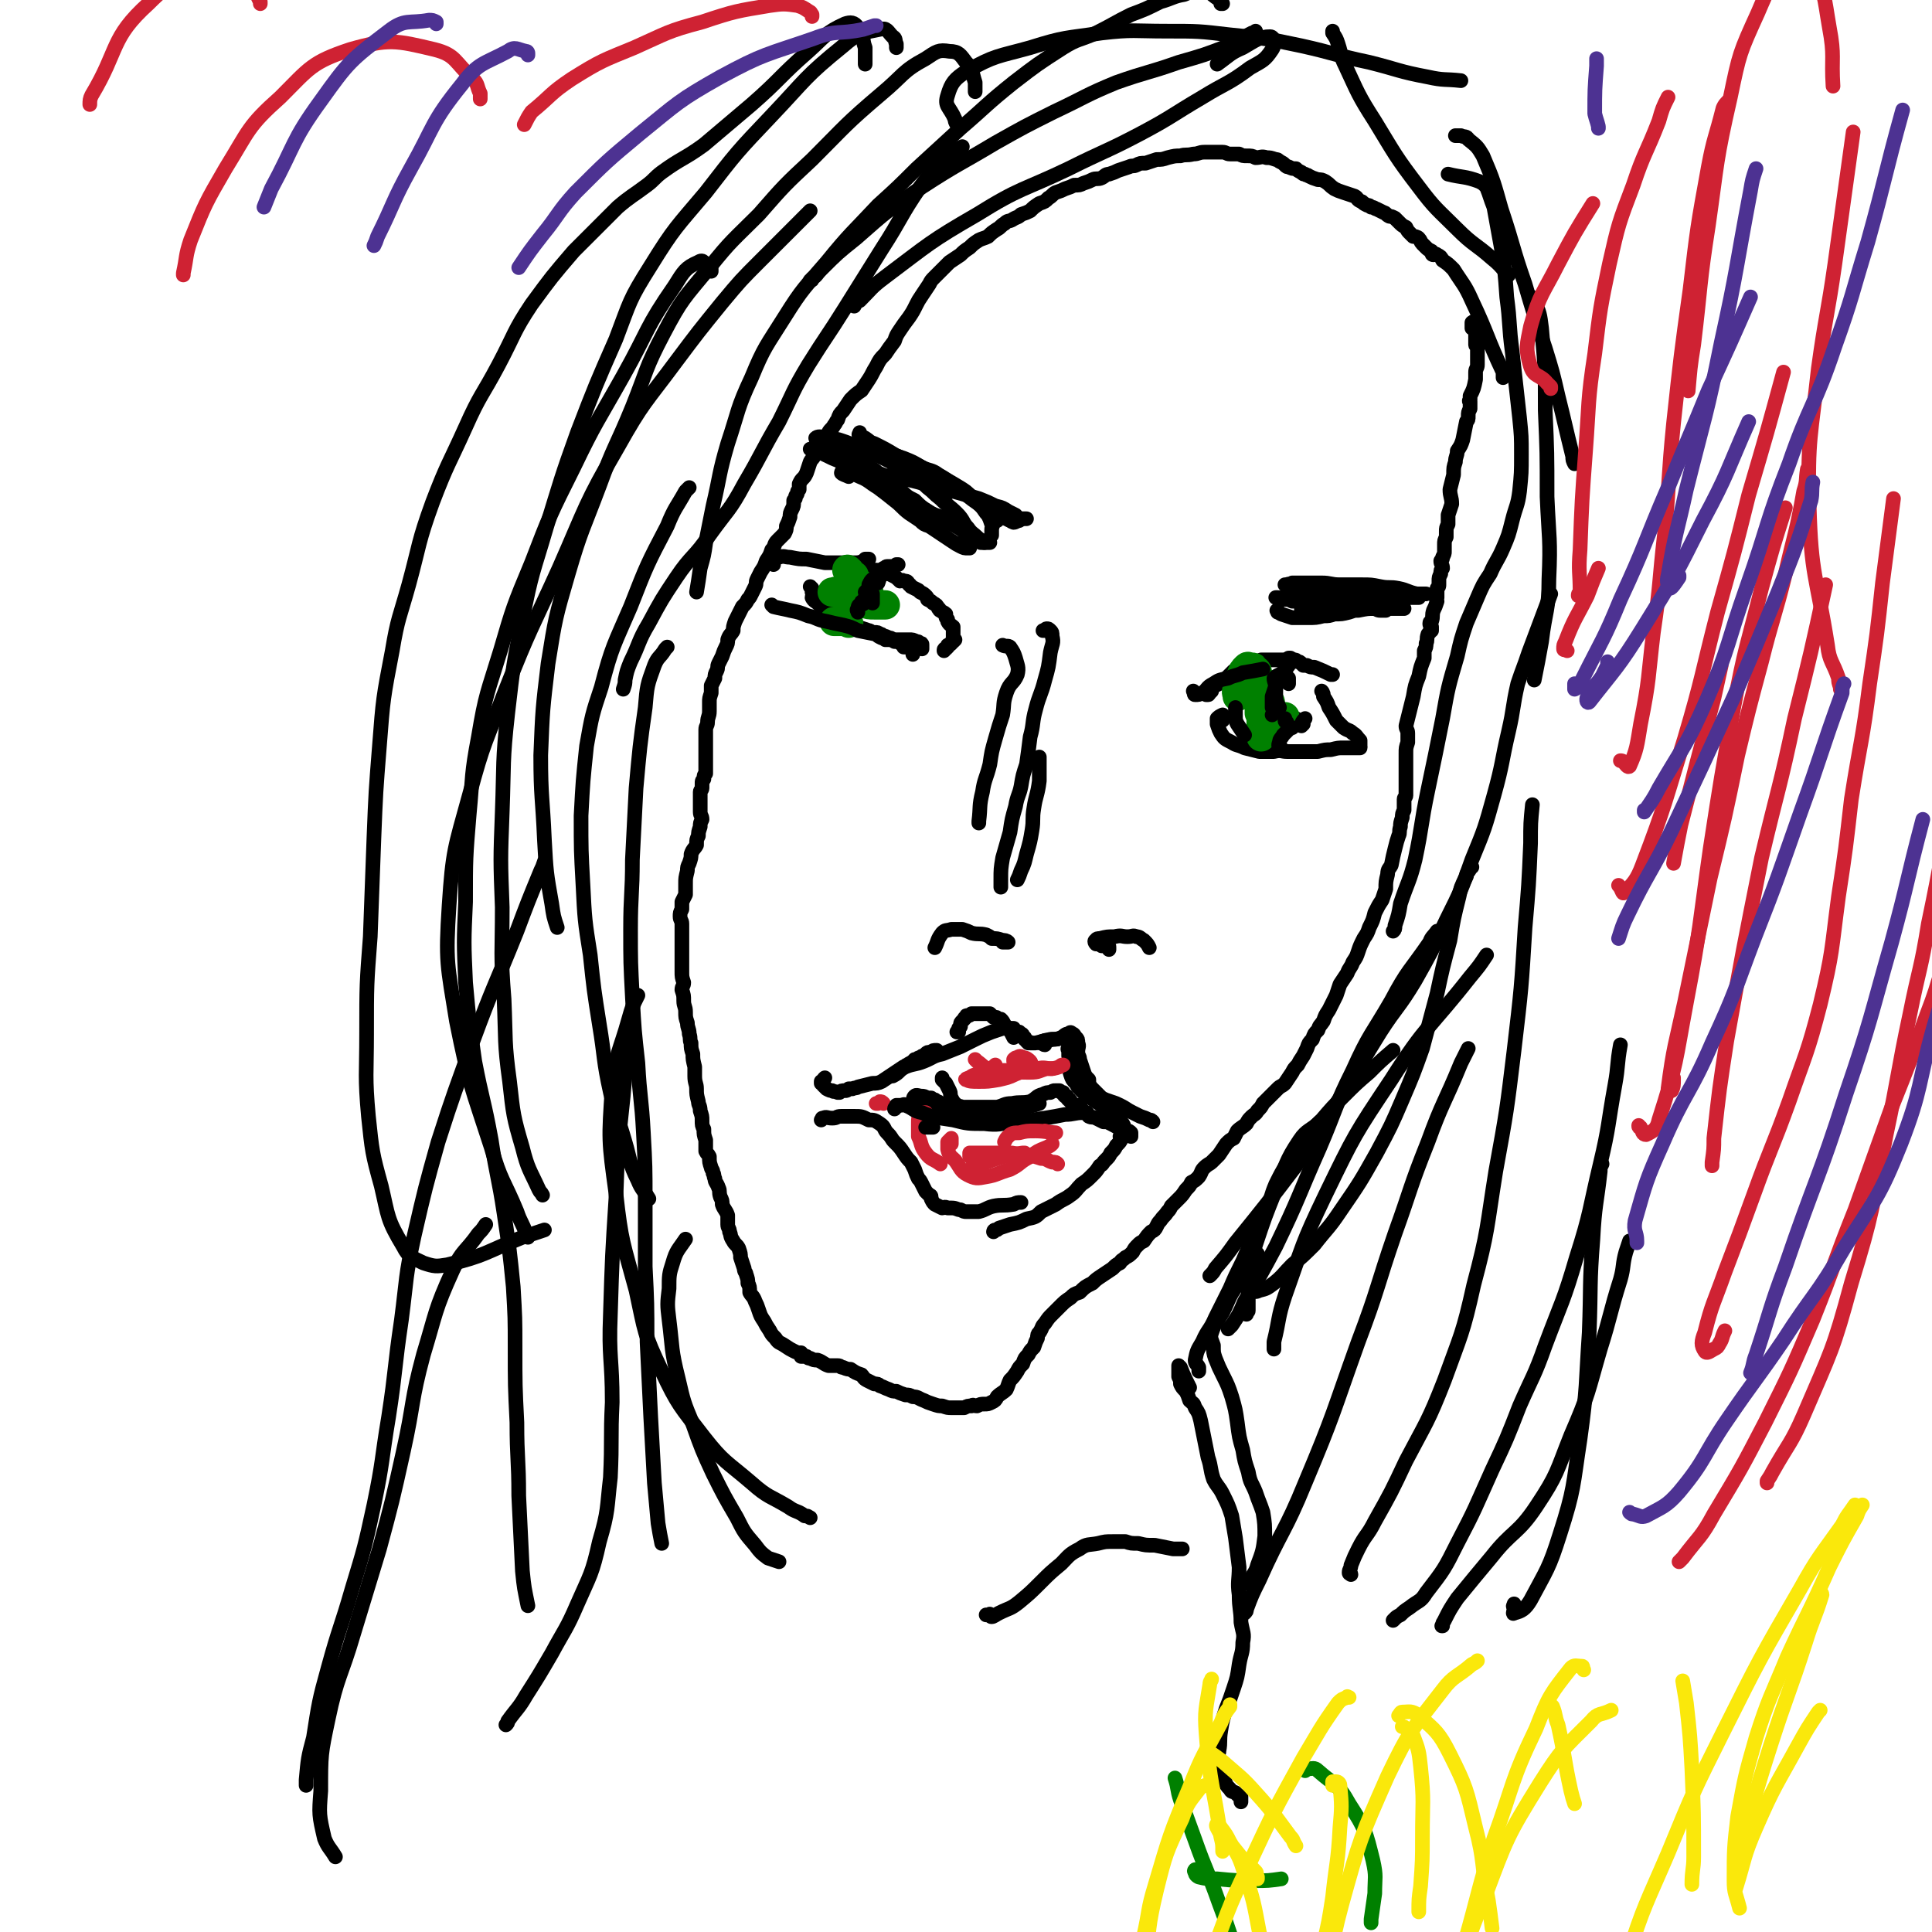 <svg viewBox='0 0 1054 1054' version='1.1' xmlns='http://www.w3.org/2000/svg' xmlns:xlink='http://www.w3.org/1999/xlink'><g fill='none' stroke='#000000' stroke-width='8' stroke-linecap='round' stroke-linejoin='round'><path d='M803,179c0,0 0,0 0,0 0,-1 0,-1 0,-1 0,-1 0,-1 0,-1 0,0 0,0 0,-1 0,0 0,0 0,0 0,0 0,0 0,0 0,0 0,0 0,0 0,0 1,-1 1,0 0,0 0,1 1,2 0,0 0,0 0,1 0,1 0,1 0,2 0,1 0,1 0,2 0,2 0,2 0,5 0,1 1,0 1,1 0,1 0,1 0,2 0,0 0,0 0,1 0,1 0,1 0,1 0,2 0,2 0,5 0,0 0,0 0,1 0,2 -1,2 -1,4 0,1 0,1 0,3 0,1 0,1 0,1 -1,5 -1,5 -3,9 0,1 0,1 0,2 -1,1 0,1 0,1 0,1 0,1 0,2 0,1 0,1 0,2 -1,2 -1,2 -1,4 0,2 0,2 -1,3 -1,5 -1,5 -2,10 -1,3 -1,3 -3,6 0,3 -1,3 -1,6 -1,3 -1,3 -1,7 -1,4 -1,4 -2,8 0,4 1,4 1,8 -1,3 -1,3 -2,6 0,2 0,2 0,5 -1,2 -1,2 -1,4 0,1 0,1 0,3 -1,2 -1,2 -1,4 0,2 0,2 0,4 0,1 0,1 -1,3 0,1 0,1 -1,2 0,2 1,2 1,4 -1,1 -1,1 -1,3 -1,2 -1,2 -1,4 0,1 0,1 0,2 0,1 0,1 -1,2 0,1 0,1 0,3 0,0 0,0 0,1 0,1 0,1 0,1 -1,1 0,1 0,2 -1,3 -1,3 -2,5 -1,3 0,3 -1,6 0,0 -1,0 -1,1 0,1 0,1 1,2 0,0 0,0 0,0 0,1 0,1 0,2 -1,0 -1,0 -1,1 -1,1 -1,1 -1,1 -1,3 0,3 -1,5 0,2 0,2 -1,4 0,2 0,2 0,4 -2,5 -2,5 -3,10 -2,5 -2,5 -3,11 -1,4 -1,4 -2,8 -1,4 -1,4 -2,8 0,2 1,2 1,4 0,2 0,2 0,5 -1,3 -1,3 -1,6 0,2 0,2 0,4 0,3 0,3 0,6 0,1 0,1 0,3 0,2 0,2 0,3 0,2 0,2 0,3 0,2 0,2 0,4 0,1 -1,1 -1,2 0,1 0,1 0,2 0,2 0,2 0,4 -1,2 -1,2 -1,4 -1,3 -1,3 -1,5 -1,3 0,3 -1,5 -1,3 -1,3 -2,7 -1,4 -1,4 -2,9 -1,2 -2,2 -2,5 -1,4 -1,4 -1,8 -1,3 -1,3 -2,6 -2,3 -2,3 -4,7 -1,4 -1,4 -3,8 -1,3 -1,3 -3,6 -2,4 -2,4 -3,7 -1,3 -1,3 -3,6 -1,3 -2,3 -3,6 -2,3 -2,3 -4,6 -1,3 -1,3 -2,6 -1,2 -1,2 -2,4 -1,2 -1,2 -2,4 -2,3 -2,3 -3,6 -2,3 -2,2 -3,5 -2,2 -2,2 -3,5 -2,2 -2,2 -3,5 -1,2 -1,2 -2,4 -2,3 -2,3 -3,5 -2,2 -2,2 -3,4 -2,3 -2,3 -4,6 -2,2 -2,1 -4,3 -2,2 -2,2 -4,4 -2,2 -2,2 -4,4 -1,2 -1,2 -3,4 -1,2 -2,2 -3,3 -2,2 -2,2 -3,4 -2,2 -3,2 -5,4 -1,2 -1,2 -2,4 -2,1 -2,1 -4,3 -2,3 -2,3 -4,6 -2,2 -2,2 -4,4 -1,1 -2,1 -4,3 -2,2 -1,2 -3,5 -2,2 -2,2 -4,3 -1,2 -1,2 -3,4 -2,3 -2,3 -4,5 -2,2 -2,2 -4,4 -1,2 -1,2 -2,3 -2,3 -2,2 -4,5 -1,1 -1,1 -2,3 -1,2 -1,2 -3,3 -2,2 -2,2 -4,5 -2,1 -2,1 -3,2 -2,2 -2,2 -3,4 -2,2 -2,2 -4,3 -2,2 -2,1 -3,3 -2,1 -2,1 -4,3 -3,2 -3,2 -6,4 -3,2 -3,2 -5,4 -4,2 -4,2 -7,5 -3,1 -3,1 -5,3 -3,2 -3,2 -6,5 -2,2 -2,2 -4,4 -2,2 -2,2 -4,5 -2,2 -1,2 -3,5 -1,1 -1,1 -1,3 -1,2 -1,2 -2,5 -2,2 -2,2 -3,4 -2,2 -2,2 -3,5 -2,2 -2,2 -3,4 -2,3 -2,3 -4,5 -1,2 -1,3 -2,5 -2,2 -3,2 -5,4 -1,2 -1,2 -3,3 -2,1 -2,1 -4,1 -2,0 -2,0 -4,1 -2,0 -2,-1 -3,0 -2,0 -2,0 -4,1 -3,0 -3,0 -7,0 -2,0 -2,0 -5,-1 -2,0 -2,0 -5,-1 -3,-1 -3,-1 -5,-2 -3,-1 -3,-2 -6,-2 -2,-1 -2,-1 -4,-1 -3,-1 -3,-1 -5,-2 -2,0 -2,0 -4,-1 -3,-1 -2,-1 -5,-2 -1,-1 -1,-1 -3,-1 -2,-1 -2,-1 -4,-2 -2,-1 -2,-2 -3,-3 -3,-1 -3,-1 -6,-3 -1,0 -2,0 -4,-1 -2,0 -1,-1 -3,-1 -2,0 -3,0 -5,0 -3,-1 -3,-2 -6,-3 -2,0 -2,0 -4,-1 -1,0 -1,0 -2,-1 -1,0 -1,0 -2,0 0,0 -1,0 -1,0 0,0 1,-1 1,-1 0,0 0,1 0,1 -1,-1 -1,-1 -1,-2 -2,0 -2,0 -4,-1 -2,-1 -2,-1 -5,-3 -3,-2 -3,-1 -5,-4 -2,-2 -2,-2 -3,-4 -2,-3 -2,-3 -3,-5 -2,-3 -2,-3 -3,-6 -1,-3 -1,-3 -2,-5 -1,-3 -2,-3 -3,-5 0,-3 0,-3 -1,-5 0,-2 0,-2 -1,-5 0,-1 -1,-1 -1,-3 -1,-3 -1,-3 -2,-6 0,-2 0,-2 -1,-5 -1,-2 -2,-2 -3,-4 -2,-3 -1,-3 -2,-5 0,-2 -1,-2 -1,-4 0,-2 0,-3 0,-5 -1,-3 -2,-3 -3,-6 0,-2 0,-2 -1,-4 -1,-3 0,-3 -1,-5 -1,-3 -2,-3 -2,-5 -1,-2 0,-2 -1,-3 0,-2 -1,-2 -1,-3 -1,-3 -1,-3 -1,-6 -1,-2 -1,-1 -2,-3 0,-3 0,-3 0,-6 -1,-3 -1,-3 -1,-6 -1,-2 -1,-2 -1,-5 0,-2 0,-2 -1,-5 0,-3 -1,-3 -1,-5 -1,-4 -1,-4 -1,-7 0,-3 -1,-3 -1,-7 0,-2 0,-2 0,-5 -1,-4 -1,-4 -1,-7 -1,-3 -1,-3 -1,-6 -1,-2 0,-2 -1,-5 0,-3 -1,-3 -1,-6 -1,-3 -1,-3 -1,-6 0,-3 -1,-3 -1,-6 0,-3 0,-3 -1,-6 0,-2 1,-2 1,-4 -1,-3 -1,-3 -1,-6 0,-3 0,-3 0,-6 0,-2 0,-2 0,-5 0,-3 0,-3 0,-5 0,-3 0,-3 0,-5 0,-2 0,-2 0,-5 0,-2 -1,-2 -1,-4 0,-2 0,-2 1,-4 0,-2 0,-2 0,-4 1,-2 1,-2 2,-4 0,-3 0,-3 0,-6 0,-3 0,-3 1,-7 0,-2 0,-2 1,-4 1,-3 1,-3 1,-5 1,-3 2,-3 3,-5 0,-3 0,-3 1,-5 0,-2 0,-2 1,-5 0,-2 0,-2 1,-4 0,-2 -1,-2 -1,-4 0,-2 0,-2 0,-4 0,-1 0,-1 0,-2 0,-3 0,-3 0,-5 0,-1 1,-1 1,-2 0,-1 0,-1 0,-3 0,-1 0,-1 1,-2 0,-2 0,-2 1,-3 0,0 0,0 0,-1 0,-2 0,-2 0,-4 0,-3 0,-3 0,-7 0,-3 0,-3 0,-6 0,-3 0,-3 0,-6 0,-2 1,-2 1,-4 0,-3 1,-3 1,-6 0,-2 0,-2 0,-5 0,-2 0,-2 1,-5 0,-2 0,-2 0,-4 1,-2 1,-2 2,-4 0,-2 0,-2 1,-4 1,-2 0,-2 1,-4 1,-2 1,-2 2,-4 1,-3 1,-3 2,-5 1,-2 1,-2 1,-4 1,-3 2,-3 3,-5 0,-2 0,-2 1,-5 1,-2 1,-2 2,-4 1,-2 1,-2 2,-4 2,-2 2,-2 3,-4 1,-1 1,-1 2,-3 1,-2 1,-2 2,-4 1,-2 0,-2 1,-4 1,-2 1,-2 2,-4 2,-3 2,-3 3,-6 2,-3 2,-3 3,-6 2,-2 1,-3 3,-5 2,-2 2,-2 4,-4 1,-2 1,-2 1,-4 1,-2 1,-2 2,-5 0,-2 0,-2 1,-4 1,-2 1,-2 1,-5 1,-1 1,-1 1,-2 0,-1 1,-1 1,-2 0,-1 0,-1 1,-2 0,-2 0,-2 0,-3 1,-2 1,-2 2,-3 1,-1 1,-1 2,-3 1,-3 1,-3 2,-6 1,-2 2,-2 3,-5 2,-2 3,-2 4,-5 2,-3 2,-3 3,-6 1,-2 2,-2 3,-4 1,-1 1,-2 2,-3 1,-3 1,-3 3,-5 2,-3 2,-3 4,-6 3,-3 3,-3 6,-5 2,-3 2,-3 4,-6 2,-3 2,-4 4,-7 2,-4 2,-4 5,-7 2,-3 2,-3 5,-7 1,-3 1,-3 3,-6 2,-3 2,-3 5,-7 2,-3 2,-3 4,-7 1,-2 1,-2 3,-5 2,-3 2,-3 4,-6 1,-2 1,-2 3,-4 2,-2 2,-2 4,-4 2,-2 2,-2 4,-4 3,-2 3,-2 6,-4 2,-2 2,-2 5,-4 2,-2 2,-2 5,-4 2,-1 3,-1 5,-2 2,-2 2,-2 5,-4 2,-1 2,-2 4,-3 2,-2 2,-1 4,-2 3,-2 3,-1 5,-3 3,-1 3,-1 5,-2 2,-2 2,-2 5,-4 3,-1 3,-1 5,-3 2,-1 2,-2 4,-3 3,-1 3,-1 5,-2 3,-1 3,-1 5,-2 3,0 3,0 5,-1 3,-1 3,-1 5,-2 2,-1 3,0 5,-1 2,-1 2,-2 4,-2 3,-1 3,-1 5,-2 3,-1 3,-1 6,-2 2,-1 2,0 4,-1 2,-1 2,-1 5,-1 3,-1 3,-1 6,-2 3,0 3,0 6,-1 4,-1 4,-1 7,-1 3,-1 3,0 7,-1 3,0 3,-1 6,-1 2,0 2,0 4,0 3,0 3,0 6,0 2,0 2,1 4,1 2,0 2,0 5,0 2,1 2,1 4,1 3,0 3,0 5,1 3,0 3,-1 6,0 2,0 2,0 5,1 1,0 1,0 2,1 2,1 2,1 3,2 1,1 1,1 2,1 2,1 2,1 4,1 1,1 1,1 3,2 1,1 1,1 2,1 1,1 1,0 2,1 2,1 2,1 5,2 2,0 2,0 4,1 3,2 2,2 5,4 2,1 2,1 5,2 3,1 3,1 6,2 2,1 1,2 4,3 1,1 1,1 3,2 1,0 1,0 2,1 2,0 2,1 3,1 2,1 2,1 4,2 1,0 1,1 3,2 1,0 1,0 3,1 1,1 1,1 2,2 2,2 2,2 4,3 1,2 1,2 2,3 1,1 1,1 2,2 1,0 2,0 3,1 1,1 1,2 2,3 1,1 1,1 2,2 1,1 1,1 3,2 0,1 0,2 1,2 1,0 1,-1 2,0 2,1 2,1 3,3 3,2 3,2 6,5 5,8 6,8 10,17 9,19 8,20 17,39 0,1 0,1 0,3 '/><path d='M697,334c0,0 0,0 0,0 0,0 0,0 0,0 0,0 0,0 0,0 0,-1 -1,-1 0,-1 0,0 0,1 2,2 3,1 3,1 6,2 4,0 4,0 8,0 5,0 5,0 9,-1 3,0 3,0 6,-1 4,0 4,0 8,-1 3,-1 3,-1 6,-2 2,0 2,0 4,0 2,0 2,0 4,0 1,0 1,1 3,1 0,0 0,0 1,0 1,0 1,0 2,0 0,0 0,-1 1,-1 0,0 0,0 1,0 0,0 0,0 0,0 1,0 1,0 1,0 0,0 0,0 1,0 0,0 0,0 0,0 1,0 1,0 1,0 1,0 1,0 1,0 0,0 0,0 1,0 0,0 0,0 1,0 0,0 0,0 0,0 1,0 1,0 1,0 0,0 0,0 1,0 0,0 0,0 0,0 0,0 -1,0 -1,0 -4,0 -4,0 -8,0 -4,0 -4,0 -7,0 -4,0 -4,0 -9,1 -5,0 -5,0 -9,1 -4,0 -4,0 -8,0 -4,0 -4,0 -8,0 -2,0 -2,-1 -4,-1 0,0 0,0 -1,0 0,0 -1,0 -1,0 0,0 0,0 0,-1 1,0 1,-1 2,-1 1,-1 1,-1 3,-1 3,-1 3,0 6,-1 5,0 5,-1 10,-1 6,-1 6,-1 11,-1 5,-1 5,-1 10,-2 5,0 5,-1 9,-1 2,0 2,0 5,0 1,0 1,0 3,0 0,0 0,0 1,0 1,0 1,0 1,0 0,0 0,0 1,0 0,0 0,0 1,0 0,0 0,0 0,0 0,0 0,0 1,0 0,0 0,0 1,0 0,0 0,0 0,0 1,0 1,0 1,0 0,0 0,0 1,0 0,0 1,0 1,0 -2,0 -3,0 -5,0 -5,-1 -5,-2 -10,-3 -5,-1 -5,0 -10,-1 -5,-1 -5,-1 -10,-1 -6,0 -6,0 -12,0 -5,0 -5,-1 -10,-1 -3,0 -3,0 -7,0 -2,0 -2,0 -4,0 -2,0 -3,0 -5,0 0,0 0,1 -1,1 -1,0 -1,0 -2,0 0,0 -1,0 -1,0 2,0 2,-1 4,0 2,0 2,1 5,2 4,0 5,-1 9,0 4,1 4,2 9,3 4,1 4,1 8,1 5,1 5,0 9,1 4,0 4,-1 8,0 3,0 3,0 6,0 2,0 2,0 5,0 1,0 1,0 2,0 1,0 1,0 1,0 1,0 1,0 1,0 0,0 0,0 1,0 0,0 0,0 0,0 1,0 1,0 1,0 1,0 1,0 1,0 0,0 0,0 1,0 0,0 0,0 0,0 1,0 1,0 1,0 0,0 0,0 1,0 0,0 0,0 0,0 -2,0 -2,0 -3,0 -4,0 -4,-1 -7,-1 -6,-1 -6,-1 -11,-1 -6,0 -6,0 -13,0 -5,0 -5,0 -9,0 -4,0 -4,0 -7,1 -4,0 -4,-1 -8,0 -2,0 -2,0 -5,1 -1,0 -1,0 -3,0 -1,0 -1,0 -3,0 -1,0 -1,0 -2,0 0,0 0,0 -1,0 0,0 0,-1 1,0 0,0 0,0 0,0 1,1 1,0 3,0 2,1 2,1 4,1 4,1 4,1 8,1 4,0 4,0 8,0 4,0 4,0 9,1 6,0 6,0 11,0 3,0 3,0 6,0 1,0 1,0 3,0 1,0 1,0 2,0 0,0 0,0 1,0 0,0 0,0 1,0 0,0 0,0 0,0 0,0 0,-1 0,0 -1,0 -1,0 -1,0 -1,1 -1,1 -2,1 -2,1 -2,1 -3,2 -3,0 -3,0 -6,0 -4,0 -4,0 -8,0 -5,0 -5,0 -10,0 -3,-1 -3,-1 -6,-1 -2,0 -2,0 -5,0 -2,0 -1,0 -3,-1 -1,0 -1,0 -2,0 -2,-1 -2,-1 -5,-2 -1,0 -1,0 -3,0 -2,-1 -2,-1 -4,-1 -2,0 -2,-1 -4,-1 0,0 0,0 -1,0 '/><path d='M525,296c0,0 0,0 0,0 0,0 0,0 0,0 0,0 0,0 1,0 0,0 0,0 1,0 0,0 0,0 0,0 1,0 1,0 1,0 0,0 0,0 1,0 0,0 0,0 0,0 1,-1 1,-1 1,-1 0,-2 0,-2 -1,-3 -2,-2 -2,-2 -5,-4 -4,-2 -4,-2 -9,-5 -3,-2 -3,-1 -7,-3 -3,-2 -3,-2 -7,-4 -3,-2 -3,-2 -6,-5 -2,-2 -2,-2 -5,-4 -2,-2 -3,-2 -5,-4 -2,-2 -2,-2 -5,-4 -2,-2 -2,-2 -5,-4 -1,-1 -1,-1 -2,-3 -2,-1 -2,-1 -3,-1 -1,-1 -3,-1 -2,0 0,0 2,1 4,2 3,3 3,3 7,5 7,3 7,2 14,3 8,2 8,2 15,4 6,1 6,1 12,3 7,2 7,2 14,4 5,2 5,2 9,4 4,1 4,1 7,3 2,1 2,1 4,2 0,1 0,1 1,1 1,1 0,1 1,1 0,0 1,0 1,0 0,0 -1,0 -1,1 -1,0 -2,1 -3,1 -3,-1 -3,-3 -6,-4 -5,-3 -5,-2 -10,-5 -6,-3 -6,-4 -11,-8 -7,-4 -7,-5 -14,-9 -4,-3 -5,-2 -9,-4 -5,-3 -5,-3 -10,-5 -3,-1 -3,-1 -6,-2 -3,0 -3,0 -6,-1 -3,0 -3,0 -5,0 -3,-1 -3,-1 -6,-2 -3,0 -3,0 -5,0 -3,-1 -3,0 -6,-1 -2,0 -2,-1 -4,-1 -1,-1 -1,-1 -2,-1 -1,0 -2,0 -2,0 0,1 1,2 2,3 4,3 4,2 8,4 '/><path d='M540,296c0,0 0,0 0,0 0,0 0,0 0,0 0,0 0,0 0,0 -1,0 -1,0 -2,0 -1,0 -2,0 -3,0 -3,-2 -3,-2 -5,-4 -4,-2 -4,-2 -7,-4 -5,-3 -5,-2 -9,-4 -4,-3 -4,-3 -8,-5 -4,-3 -4,-3 -7,-6 -4,-2 -4,-2 -8,-5 -4,-3 -4,-3 -9,-6 -5,-3 -5,-3 -10,-5 -7,-3 -7,-3 -13,-5 -5,-2 -5,-2 -9,-4 -4,-2 -4,-2 -7,-3 -1,0 -1,0 -1,0 '/><path d='M529,299c0,0 0,0 0,0 0,0 0,0 0,0 0,0 0,0 0,0 -1,0 -1,0 -1,0 -2,0 -2,0 -4,-1 -2,-1 -2,-1 -5,-3 -3,-2 -3,-2 -6,-4 -3,-2 -3,-2 -6,-4 -3,-1 -3,-1 -5,-3 -3,-2 -3,-2 -6,-4 -4,-3 -4,-4 -8,-7 -5,-4 -5,-4 -9,-7 -5,-3 -5,-4 -10,-6 -4,-2 -5,-2 -9,-3 -1,0 -1,1 -1,1 1,1 2,1 4,2 '/><path d='M537,296c0,0 0,0 0,0 0,0 0,0 0,0 0,0 0,0 0,0 0,0 0,0 0,0 -1,-1 -1,-1 -1,-1 -2,-1 -2,-1 -3,-2 -2,-2 -3,-2 -5,-5 -3,-3 -2,-4 -6,-8 -4,-4 -5,-4 -9,-8 -4,-3 -3,-3 -7,-6 -4,-4 -4,-3 -8,-6 -2,-2 -2,-2 -4,-4 -1,-1 -2,-2 -2,-2 0,-1 1,0 2,0 '/><path d='M560,283c0,0 0,0 0,0 0,0 0,0 0,0 0,0 0,0 0,0 0,0 0,0 0,0 -1,0 -1,0 -2,0 -2,0 -2,1 -4,1 -3,0 -3,0 -5,-1 -3,-1 -3,-2 -6,-3 -5,-3 -5,-2 -9,-5 -6,-4 -5,-4 -11,-8 -5,-4 -5,-4 -11,-7 -7,-4 -7,-4 -15,-8 -3,-1 -3,-1 -7,-3 -1,0 -2,0 -4,0 '/><path d='M544,284c0,0 0,0 0,0 0,0 0,0 0,0 0,0 0,0 0,0 0,-1 0,-1 -1,-1 -2,-2 -2,-2 -5,-4 -3,-4 -3,-4 -7,-7 -4,-4 -4,-4 -9,-7 -5,-3 -5,-3 -10,-5 -6,-2 -6,-2 -12,-4 -4,-1 -4,-1 -9,-1 -1,0 -1,0 -3,0 '/><path d='M541,292c0,0 0,0 0,0 0,-1 0,-1 0,-1 0,0 0,0 0,0 0,-1 0,-1 0,-2 0,0 0,0 0,0 0,-2 1,-2 0,-3 -1,-3 -1,-3 -2,-5 -2,-2 -2,-3 -4,-5 -3,-3 -3,-3 -6,-5 -4,-3 -4,-3 -8,-6 -5,-3 -5,-3 -10,-5 -6,-4 -6,-4 -12,-7 -6,-3 -6,-2 -11,-5 -5,-3 -5,-3 -11,-6 -3,-1 -2,-1 -5,-3 -2,-1 -2,-1 -3,-1 0,-1 -1,-1 0,-1 0,0 0,0 0,-1 '/><path d='M517,269c0,0 0,0 0,0 0,-1 0,-1 0,-1 0,-1 0,-1 0,-1 0,-1 0,-1 0,-1 -1,-1 -1,0 -2,-1 -3,0 -3,0 -5,-1 -4,-2 -4,-2 -8,-3 -4,-3 -4,-3 -9,-5 -5,-3 -5,-3 -11,-6 -6,-3 -6,-3 -13,-5 -5,-3 -5,-3 -11,-5 -4,-1 -4,-1 -8,-1 -2,-1 -4,-1 -5,0 0,1 2,2 4,4 '/><path d='M515,355c0,0 0,0 0,0 0,0 0,0 0,0 0,-1 0,-1 1,-1 0,0 0,0 1,-1 0,0 0,0 0,-1 1,0 1,0 2,-1 0,0 0,0 0,0 0,-1 0,-1 1,-1 0,0 0,0 1,-1 0,0 -1,0 -1,0 0,-1 0,-1 0,-1 0,-1 0,-1 0,-1 0,0 0,0 0,-1 0,0 0,0 0,-1 0,0 0,0 0,0 0,-1 0,-1 0,-1 0,-1 0,0 0,-1 0,0 0,0 0,-1 -1,-1 -2,-1 -3,-3 0,0 0,0 0,-1 -1,-1 -1,-1 -1,-2 0,0 0,0 0,-1 -1,-1 -2,-1 -3,-2 -1,0 0,-1 -1,-1 -1,-2 -1,-2 -3,-3 -1,-1 -1,-1 -3,-2 0,-1 0,-1 -1,-2 -1,-1 -1,-1 -3,-2 0,0 0,0 -1,-1 -2,-1 -2,-1 -4,-2 -1,-1 0,-1 -1,-1 -1,-2 -1,-2 -3,-2 -1,-1 -1,0 -2,0 -2,-2 -2,-2 -4,-3 -2,-1 -2,-1 -3,-1 -1,-1 -1,-1 -2,-1 -2,0 -2,-1 -4,-1 -1,0 -1,0 -3,0 0,-1 0,-1 -1,-1 -1,-1 -1,-1 -2,-1 -2,0 -2,-1 -3,-1 -3,0 -3,0 -6,0 -1,0 -1,0 -1,0 '/><path d='M498,357c0,0 0,0 0,0 0,0 0,0 0,0 0,0 0,0 0,-1 0,0 0,0 0,-1 0,0 0,0 -1,-1 0,0 0,0 0,0 -1,-1 -1,-1 -1,-1 -1,0 -1,0 -1,0 -1,0 -1,0 -2,0 0,-1 0,-1 0,-1 -1,-1 -1,-1 -1,-1 -1,0 -1,0 -2,-1 0,0 0,0 -1,0 0,0 0,0 -1,0 -1,-1 -1,-1 -1,-1 -1,-1 -1,-1 -2,-1 -2,-1 -2,-1 -3,-1 -1,-1 -1,-1 -2,-1 -1,-1 -1,-1 -3,-1 -2,0 -2,-1 -3,-1 -3,-1 -3,-1 -6,-2 -5,-2 -5,-1 -9,-4 -2,0 -2,-1 -3,-2 -3,-2 -3,-2 -5,-4 -2,-1 -3,-1 -5,-3 -1,-1 -2,-1 -3,-3 0,-1 1,-1 1,-2 0,-1 -1,-1 -1,-1 0,-1 0,-1 0,-2 0,0 0,0 -1,-1 '/><path d='M474,305c0,0 0,0 0,0 0,0 0,0 0,0 0,0 0,0 0,0 -1,0 -1,0 -1,0 0,0 0,0 -1,0 -1,1 -1,1 -1,1 -2,1 -3,1 -5,1 -1,0 -1,0 -2,0 -3,0 -3,0 -6,0 -4,0 -4,0 -8,0 -5,-1 -5,-1 -10,-2 -4,0 -4,0 -9,-1 -3,0 -3,-1 -6,0 -2,0 -3,0 -4,1 -1,1 0,2 1,3 0,0 0,0 0,0 '/><path d='M708,395c0,0 0,0 0,0 0,0 0,0 0,0 0,0 0,0 1,0 0,-1 0,-1 0,-1 -1,-1 -1,-1 -2,-2 0,0 0,0 0,0 '/><path d='M658,379c0,0 0,0 0,0 0,0 0,0 0,0 0,0 0,0 0,0 1,0 1,0 1,0 1,0 0,-1 1,-1 0,0 0,0 1,-1 0,-1 0,-1 0,-2 2,-1 2,-1 4,-2 2,-2 2,-2 4,-3 2,-2 2,-2 4,-4 3,-1 3,-1 6,-2 2,-1 2,-1 4,-2 2,0 2,0 3,0 1,-1 1,-1 2,-2 1,0 1,0 2,0 1,0 1,0 2,0 1,0 1,0 1,0 1,0 1,0 2,0 1,0 1,0 3,0 0,0 0,0 1,0 1,0 1,0 1,0 1,0 1,0 2,0 1,0 1,0 2,0 1,0 1,0 2,0 1,0 1,0 2,1 1,0 1,0 2,1 0,0 0,0 1,1 1,0 1,0 2,0 2,1 2,1 4,1 5,2 5,2 9,4 1,0 0,0 1,0 '/><path d='M667,393c0,0 0,0 0,0 0,0 0,0 0,0 0,0 0,0 0,-1 0,0 0,0 0,-1 0,0 0,0 0,0 0,-1 0,-1 0,-1 0,0 0,0 0,0 0,0 0,0 0,0 -2,1 -2,1 -3,2 0,1 0,2 0,3 1,3 1,3 2,5 2,3 2,3 6,5 3,2 3,1 7,3 4,1 4,1 8,2 4,0 4,0 8,0 4,-1 4,0 7,0 5,0 5,0 10,0 4,0 4,0 7,0 4,-1 4,-1 7,-1 4,-1 4,-1 7,-1 3,0 3,0 6,0 1,0 1,0 3,0 '/><path d='M721,377c0,0 0,0 0,0 0,0 0,0 0,0 0,0 0,0 0,0 0,0 0,0 0,0 0,0 0,0 0,0 1,1 1,2 1,3 2,3 2,3 3,6 2,3 2,3 4,7 2,2 2,2 4,4 3,2 3,1 5,3 2,1 2,2 4,4 0,1 0,1 0,3 0,0 0,0 0,0 '/><path d='M547,352c0,0 0,0 0,0 0,0 0,0 0,0 2,1 3,0 4,1 2,3 2,3 3,6 1,4 2,5 1,9 -2,5 -4,4 -6,10 -2,6 -1,6 -2,12 -2,6 -2,6 -4,13 -2,7 -2,7 -3,14 -2,8 -3,8 -4,15 -2,8 -1,8 -2,16 0,1 0,1 0,1 '/><path d='M569,344c0,0 0,0 0,0 0,0 0,0 1,0 0,0 0,0 0,0 1,0 0,-1 1,-1 1,0 1,0 2,1 1,1 1,1 1,3 1,4 0,4 -1,9 -1,8 -1,8 -3,15 -2,8 -3,8 -5,16 -2,7 -1,8 -3,15 -1,8 -1,8 -2,15 -2,6 -2,6 -3,12 -1,5 -2,5 -3,11 -2,7 -2,7 -3,14 -2,7 -2,7 -4,14 -1,6 -1,6 -1,12 0,2 0,2 0,4 '/><path d='M567,416c0,0 0,0 0,0 0,0 0,0 0,0 0,0 0,0 0,-1 0,0 0,0 0,0 0,-1 0,-1 0,-1 0,0 0,-1 0,-1 0,1 0,2 0,4 0,5 0,5 0,9 -1,8 -2,8 -3,15 -1,6 0,6 -1,12 -1,6 -1,6 -3,13 -1,4 -1,5 -3,9 -1,3 -1,3 -2,5 '/><path d='M547,514c0,0 0,0 0,0 0,0 0,0 0,0 1,0 1,0 2,0 0,0 0,0 0,0 0,0 1,0 1,0 -1,-1 -2,-1 -3,-1 -3,-1 -3,-1 -6,-1 -1,-1 -1,-1 -3,-2 -4,-1 -4,0 -8,-1 -2,-1 -2,-1 -5,-2 0,0 0,0 -1,0 -1,0 -1,0 -2,0 -1,0 -1,0 -3,0 -3,1 -3,0 -5,2 -3,4 -2,4 -4,8 '/><path d='M605,518c0,0 0,0 0,0 0,-1 0,-1 0,-1 0,-1 0,-1 -1,-1 0,0 0,0 -1,0 0,0 0,0 -1,0 0,0 0,0 0,0 -1,0 -1,0 -1,0 0,0 0,0 0,0 -1,-1 -1,-1 -1,-1 -1,0 -1,0 -2,0 -1,-1 -1,-2 0,-2 0,-1 1,-1 2,-1 4,-1 4,-1 8,-1 4,-1 4,0 7,0 3,0 3,-1 5,0 2,0 2,1 4,2 2,2 2,2 3,4 '/></g>
<g fill='none' stroke='#008000' stroke-width='16' stroke-linecap='round' stroke-linejoin='round'><path d='M467,329c0,0 0,0 0,0 0,0 0,0 0,0 0,0 0,0 1,0 1,0 1,0 2,0 2,0 2,0 3,0 1,0 1,0 3,0 '/><path d='M455,339c0,0 0,0 0,0 0,0 0,0 1,0 1,0 1,0 2,0 0,0 0,0 1,0 2,0 2,0 4,1 '/><path d='M454,323c0,0 0,0 0,0 0,0 0,0 0,0 1,0 1,0 1,0 1,0 1,-1 1,0 1,0 1,0 2,1 3,1 3,1 6,3 4,1 4,1 7,2 3,1 3,1 6,1 3,0 5,0 6,0 0,0 -3,0 -5,0 '/><path d='M464,320c0,0 0,0 0,0 0,0 0,0 0,0 0,0 0,0 0,-1 0,0 0,0 0,-1 0,0 0,0 0,0 0,-1 0,-1 0,-1 0,-1 -1,-2 -1,-2 1,0 1,1 2,1 2,1 2,1 3,2 2,1 2,1 3,2 2,2 1,2 3,3 0,1 0,1 0,1 '/><path d='M462,311c0,0 0,0 0,0 0,0 0,0 0,0 0,0 0,-1 1,0 1,1 1,1 2,3 0,0 0,0 1,0 '/><path d='M688,402c0,0 0,0 0,0 0,0 0,0 0,-1 0,0 0,0 0,-1 1,0 2,0 3,-1 0,0 0,0 0,0 0,-1 0,-1 0,-1 1,0 1,0 1,-1 2,-1 2,-1 3,-2 3,-2 3,-2 5,-4 0,0 1,0 1,0 '/><path d='M688,398c0,0 0,0 0,0 0,-1 0,-1 0,-1 0,-1 0,-1 0,-1 0,0 0,0 0,-1 0,-1 0,-1 0,-2 0,-2 0,-2 -1,-4 0,-4 0,-4 1,-9 0,-3 0,-3 0,-6 -1,-3 0,-3 -2,-6 0,-2 0,-2 -2,-3 0,-1 0,-1 -1,-1 -2,0 -2,-1 -3,0 -2,2 -2,2 -3,5 -2,3 -2,3 -2,7 -1,2 0,2 0,4 '/><path d='M691,376c0,0 0,0 0,0 0,0 0,0 0,0 0,-1 0,-1 0,-1 0,0 0,0 0,0 -1,2 -1,2 -1,3 0,1 -1,1 0,2 0,0 0,0 1,0 0,1 0,1 0,3 0,1 0,1 0,2 0,1 0,1 0,1 0,0 0,-1 0,-2 -1,0 -1,0 -1,-1 -1,0 -1,0 -1,-1 -1,0 -1,0 -1,0 -1,0 -1,0 -1,1 0,0 0,0 1,0 0,0 0,0 1,0 0,0 0,0 1,0 0,0 0,0 1,0 0,0 0,0 1,0 0,0 1,0 1,0 0,1 -1,1 -1,3 -1,3 -1,3 -2,5 0,0 0,0 0,1 '/></g>
<g fill='none' stroke='#000000' stroke-width='8' stroke-linecap='round' stroke-linejoin='round'><path d='M503,354c0,0 0,0 0,0 0,0 0,0 0,0 0,-1 0,-1 0,-1 0,0 0,0 0,0 0,-1 0,-1 0,-1 0,-1 0,-1 -1,-1 -1,-1 -1,-1 -2,-1 -2,-1 -2,-1 -4,-1 -2,0 -2,0 -3,0 -2,0 -2,0 -3,0 0,0 0,0 -1,0 -1,0 -1,0 -1,0 -3,0 -3,0 -5,0 -1,-1 -1,-1 -2,-1 -2,-1 -2,-1 -3,-2 -5,-1 -5,-1 -10,-2 -4,-2 -4,-2 -8,-3 -5,-1 -5,-1 -9,-2 -6,-1 -5,-2 -10,-3 -5,-2 -5,-2 -10,-3 -4,-1 -5,-1 -9,-2 0,0 0,0 -1,-1 '/><path d='M478,317c0,0 0,0 0,0 0,0 0,0 0,0 0,0 0,0 0,-1 -1,0 -1,0 -1,0 -1,0 0,0 -1,0 -1,1 -1,1 -2,3 0,0 0,0 0,0 '/><path d='M470,330c0,0 0,0 0,0 0,0 0,0 0,0 1,-1 1,0 1,-1 0,0 0,-1 0,-1 -1,0 -1,0 -1,1 -1,1 -2,1 -2,3 -1,1 0,1 0,2 '/><path d='M476,329c0,0 0,0 0,0 0,-1 0,-1 0,-2 0,0 0,0 0,-1 0,0 0,0 0,0 0,0 0,0 0,-1 0,0 0,0 0,-1 0,0 0,0 0,0 -1,-1 -2,-2 -3,-2 0,0 -1,1 -1,1 0,1 1,1 2,2 '/><path d='M490,308c0,0 0,0 0,0 0,0 0,0 0,0 -1,0 -1,0 -1,0 0,0 0,0 0,0 -1,1 -1,1 -2,1 -1,0 -1,0 -2,0 0,0 0,0 -1,0 -1,0 -1,1 -2,1 -1,1 -1,1 -1,2 -1,3 -1,3 -2,6 '/><path d='M480,314c0,0 0,0 0,0 0,0 0,0 0,0 0,0 0,0 0,0 0,0 0,0 -1,0 0,0 0,0 0,0 -2,2 -2,2 -3,5 '/><path d='M703,373c0,0 0,0 0,0 0,0 0,0 0,-1 0,0 0,0 0,-1 0,0 0,0 0,0 0,-1 0,-1 0,-1 -1,0 -1,0 -2,-1 0,0 0,0 -1,0 -1,0 -1,-1 -2,-1 -2,1 -2,1 -3,2 0,2 1,3 1,5 0,3 0,4 0,7 1,2 1,2 2,4 '/><path d='M703,359c0,0 0,0 0,0 0,0 0,0 0,0 0,0 0,0 1,0 0,0 0,0 0,0 0,2 0,2 -1,4 -2,3 -3,3 -4,5 -2,3 -2,3 -3,6 -1,3 -1,3 -2,6 0,2 0,2 0,5 0,0 0,0 0,1 '/><path d='M695,389c0,0 0,0 0,0 0,0 0,0 0,0 0,-1 0,-1 0,-1 0,0 0,-1 0,-1 0,0 0,1 0,1 0,1 0,1 -1,2 0,0 0,0 0,0 '/><path d='M651,377c0,0 0,0 0,0 0,0 0,0 0,0 0,0 0,0 0,0 1,1 0,2 1,2 2,0 2,0 4,-1 3,-2 2,-3 6,-5 3,-2 3,-2 8,-3 4,-2 4,-1 8,-3 6,-1 6,-1 11,-2 '/><path d='M674,386c0,0 0,0 0,0 0,0 0,0 0,0 0,0 0,0 0,0 0,0 0,0 0,0 0,2 0,2 0,4 0,3 0,3 1,5 2,3 2,3 4,6 '/><path d='M701,392c0,0 0,0 0,0 0,0 0,0 0,0 0,0 0,0 0,0 0,0 0,0 0,0 0,1 0,1 0,1 0,1 1,1 1,1 '/><path d='M705,397c0,0 0,0 0,0 0,0 0,0 0,0 0,0 0,0 0,0 -1,0 -1,0 -2,1 -2,2 -2,2 -3,3 -1,2 -2,2 -2,4 -1,2 0,2 0,3 0,1 1,0 2,1 '/><path d='M712,392c0,0 0,0 0,0 0,0 0,0 0,0 0,0 0,0 0,0 -2,2 -2,3 -2,4 0,0 0,0 1,-1 0,0 0,0 0,0 '/><path d='M450,588c0,0 0,0 0,0 0,0 0,0 0,0 0,0 0,0 0,0 -1,1 -1,1 -1,2 0,0 -1,0 -1,0 0,1 0,1 0,1 0,0 1,0 1,1 1,1 1,1 2,2 2,1 2,1 3,1 1,1 1,0 3,1 0,0 0,0 1,0 1,-1 1,-1 3,-1 1,0 1,0 2,-1 1,0 1,0 2,0 2,-1 2,0 3,-1 4,-1 4,-1 8,-2 2,0 3,0 5,-1 3,-2 3,-2 6,-4 3,-2 3,-2 6,-4 1,0 1,-1 2,-1 1,-1 2,-1 3,-2 1,0 0,0 1,-1 1,0 1,0 1,0 1,-1 1,-1 2,-1 1,-1 1,-1 2,-1 0,0 0,0 1,-1 1,-1 1,-1 3,-1 1,-1 1,-1 3,-1 '/><path d='M522,563c0,0 0,0 0,0 0,0 0,0 1,0 0,-1 0,-1 0,-2 0,0 0,0 1,-1 0,-1 0,-1 0,-1 0,-1 0,-1 1,-2 0,0 0,0 1,-1 0,0 0,-1 1,-1 0,-1 0,-1 1,-1 1,0 1,0 2,-1 1,0 1,0 1,0 1,0 2,0 3,0 1,0 1,0 3,0 0,0 0,0 1,0 1,0 1,0 2,0 1,1 1,1 2,2 0,0 0,0 1,0 1,0 1,0 1,1 1,0 1,0 2,0 1,1 1,1 2,3 3,3 3,3 5,7 '/><path d='M570,570c0,0 0,0 0,0 0,0 0,0 0,0 0,0 0,0 0,0 -1,0 -1,-1 -1,-1 -1,0 -1,0 -1,0 0,0 0,0 0,0 0,0 -1,0 0,0 0,0 0,-1 1,-1 2,-1 3,0 5,-1 3,0 3,0 5,-1 2,-1 2,-2 4,-2 1,-1 1,-1 2,0 1,0 1,1 2,2 1,1 1,1 1,3 1,2 0,2 0,5 0,2 1,2 1,4 1,3 1,3 2,6 1,3 1,3 3,5 0,2 0,2 1,4 1,1 1,1 2,2 1,1 1,1 2,2 1,1 1,1 2,2 2,1 2,1 5,2 3,1 3,1 5,2 4,2 3,2 7,4 2,1 2,1 4,2 3,1 3,1 5,2 1,0 1,0 2,1 '/><path d='M611,620c0,0 0,0 0,0 1,0 1,0 1,0 1,-1 0,-2 0,-3 1,0 1,0 1,0 0,-1 0,-2 0,-3 0,0 0,0 0,0 -1,-2 -1,-2 -3,-3 -2,-2 -2,-2 -4,-4 -2,-2 -2,-2 -5,-4 -3,-2 -3,-2 -6,-4 -3,-2 -3,-2 -5,-4 -2,-2 -2,-2 -3,-4 -2,-2 -2,-2 -3,-5 -1,-3 0,-3 0,-5 0,-3 0,-3 -1,-5 0,-1 0,-1 0,-3 -1,-1 0,-1 0,-2 0,0 0,0 0,0 0,-1 0,-1 0,-1 0,-1 0,-1 0,-1 0,0 0,0 0,-1 0,0 0,0 0,0 0,-1 0,-1 0,-2 0,0 0,0 0,0 -1,0 -1,0 -1,0 -1,0 -1,0 -2,0 -4,1 -4,1 -7,1 -4,1 -4,1 -8,2 -1,0 -1,0 -3,0 0,-1 -1,0 -1,0 -1,-1 -1,-1 -1,-1 0,-1 0,-1 -1,-1 0,0 0,0 0,-1 -1,0 -1,0 -1,0 0,-1 0,-1 0,-1 0,-1 -1,-1 -1,-1 0,0 0,0 -1,0 0,-1 0,-1 0,-1 -1,0 -1,0 -2,0 0,-1 0,-1 -1,-1 0,-1 0,-1 0,-1 -1,0 -1,0 -1,0 -1,0 -1,0 -2,0 -1,0 -2,0 -3,0 -3,1 -3,1 -6,2 -5,2 -5,2 -9,4 -4,2 -4,2 -8,4 -5,2 -5,2 -10,4 -5,1 -5,2 -10,4 -5,2 -5,1 -10,3 -4,2 -3,3 -7,5 0,0 0,0 0,0 '/><path d='M448,611c0,0 0,0 0,0 1,-1 0,-1 1,-1 2,-1 2,0 5,0 3,0 2,-1 5,-1 4,0 4,0 7,0 4,0 4,0 8,2 3,0 3,0 6,2 3,2 2,3 4,5 3,3 2,3 4,5 3,3 3,3 5,6 2,3 2,3 4,5 1,2 1,2 2,4 1,3 1,3 2,5 1,1 1,1 2,3 1,2 1,2 2,4 1,1 1,1 2,2 0,0 1,0 1,1 0,1 0,1 0,1 1,2 1,2 2,3 2,1 2,1 4,2 1,0 1,-1 3,0 1,0 1,0 2,0 3,0 3,1 5,1 2,1 2,1 3,1 4,0 4,0 7,0 4,-1 4,-2 8,-3 5,-1 5,0 11,-1 2,-1 2,-1 4,-1 '/><path d='M542,672c0,0 0,0 0,0 0,0 0,0 0,0 0,0 0,-1 1,-1 1,0 1,0 2,-1 3,-1 3,-1 6,-2 5,-1 5,-1 9,-3 5,-1 5,-1 8,-4 4,-2 4,-2 8,-4 4,-3 4,-2 8,-5 3,-2 3,-3 6,-6 3,-2 3,-2 6,-5 2,-2 2,-2 4,-5 2,-1 1,-1 3,-3 2,-2 2,-2 3,-4 2,-2 2,-2 3,-4 2,-2 2,-2 3,-4 1,-1 1,-1 1,-2 1,0 0,0 0,-1 0,0 0,1 0,1 '/><path d='M617,620c0,0 0,0 0,0 0,0 0,0 0,0 0,0 0,0 0,-1 0,0 0,0 0,-1 -1,-1 -1,-1 -2,-1 -1,0 -1,0 -2,-1 -4,-1 -3,-1 -7,-3 -2,-1 -2,-1 -4,-1 -2,-1 -2,-1 -4,-2 -2,-1 -2,0 -4,-1 -1,-1 0,-1 -1,-2 -1,0 -1,0 -2,-1 0,0 0,0 -1,0 -1,-1 0,-2 -1,-3 -2,0 -2,0 -4,-1 0,0 0,0 -1,-1 0,-1 0,-1 -1,-1 -1,-1 -1,-1 -1,-2 -1,0 -1,0 -1,0 -1,-1 -1,-1 -1,-2 -1,0 -1,0 -1,0 0,0 0,0 -1,-1 0,0 0,0 0,0 0,0 0,0 -1,0 -1,0 -1,0 -1,0 -2,0 -1,0 -3,1 -2,0 -2,0 -4,1 -4,1 -3,2 -7,4 -5,1 -5,0 -10,1 -4,0 -4,1 -8,2 -4,0 -4,0 -8,0 -3,0 -3,0 -6,0 -2,0 -3,0 -5,0 -2,-1 -2,0 -4,-2 -1,-1 -1,-1 -2,-3 -1,-2 0,-2 -1,-4 -1,-2 -1,-2 -2,-4 -1,-1 -1,-1 -2,-2 0,-1 0,-1 0,-1 '/><path d='M516,605c0,0 0,0 0,0 0,0 0,0 0,0 -1,-1 -1,-1 -1,-2 -1,-1 -1,-1 -2,-1 -1,-1 -1,-1 -2,-1 -1,-1 -1,-1 -1,-1 -1,0 -1,0 -2,-1 0,0 0,0 -1,0 -1,0 -1,0 -1,0 -2,-1 -2,-1 -3,-1 -2,0 -3,-1 -4,0 -1,1 -1,2 0,3 3,3 3,4 8,6 6,3 6,3 13,4 8,2 8,2 17,2 8,1 8,0 17,-1 8,0 8,-1 16,-2 6,-1 6,-1 11,-2 5,0 5,-1 10,-1 0,0 0,0 1,0 '/></g>
<g fill='none' stroke='#CF2233' stroke-width='8' stroke-linecap='round' stroke-linejoin='round'><path d='M505,607c0,0 0,0 0,0 0,0 0,0 0,0 0,0 0,0 0,0 0,0 0,0 -1,0 -1,0 -1,0 -2,1 -1,2 -1,2 -1,5 0,3 0,3 0,7 2,4 1,5 4,9 3,4 4,3 8,6 '/><path d='M519,624c0,0 0,0 0,0 0,-1 0,-1 0,-1 0,0 0,0 0,0 0,-1 0,-2 0,-2 -1,1 -1,1 -2,2 0,2 0,2 0,4 1,4 2,4 4,6 3,4 3,6 7,8 4,2 5,2 10,1 6,-1 6,-2 13,-4 6,-3 5,-4 11,-7 4,-3 4,-3 9,-5 2,-1 2,-1 3,-2 '/><path d='M529,631c0,0 0,0 0,0 0,-1 0,-1 0,-1 0,0 0,-1 0,-1 2,0 2,0 4,0 5,0 5,0 10,0 4,0 4,0 9,0 5,1 5,1 9,1 4,1 4,1 7,2 3,0 3,1 6,2 2,0 2,0 3,1 '/><path d='M529,638c0,0 0,0 0,0 0,0 0,0 0,0 0,0 0,0 1,0 1,-1 1,-1 3,-2 6,-2 5,-2 11,-4 7,-2 7,-2 14,-3 1,0 1,0 1,0 '/><path d='M548,623c0,0 0,0 0,0 0,0 0,0 0,0 0,0 0,0 0,0 1,-2 1,-2 2,-3 2,-2 3,-2 6,-2 4,-1 4,-1 9,-1 5,0 9,1 11,1 1,0 -3,0 -6,-1 '/><path d='M532,578c0,0 0,0 0,0 0,0 0,0 0,0 0,0 0,0 0,0 1,1 1,1 1,1 3,2 3,3 6,4 5,1 5,1 11,1 6,1 6,1 12,1 5,0 5,-1 9,-2 4,0 4,0 7,-1 1,-1 1,-1 2,-1 '/><path d='M564,584c0,0 0,0 0,0 0,0 0,0 0,0 0,0 -1,0 0,-1 1,0 1,0 2,0 4,-1 4,0 8,0 '/><path d='M543,581c0,0 0,0 0,0 0,0 0,0 0,0 -1,1 -1,1 -2,2 -3,1 -3,0 -5,1 -1,0 -1,1 -2,1 -2,2 -3,1 -5,3 -1,0 -3,1 -2,1 2,1 3,1 7,1 5,0 5,0 11,-1 4,-1 5,-1 9,-3 3,-1 3,-2 5,-3 1,-1 2,-1 3,-2 0,0 1,-1 0,-2 -1,-1 -2,-2 -4,-2 -1,-1 -2,-1 -3,0 -1,0 -1,0 -2,1 0,1 0,1 0,1 2,1 2,1 4,2 3,1 3,1 6,2 1,1 1,0 2,1 '/><path d='M561,584c0,0 0,0 0,0 0,0 0,0 0,0 -1,0 -1,-1 -3,0 -2,0 -2,0 -4,1 '/><path d='M478,602c0,0 0,0 0,0 0,0 0,0 0,0 1,0 1,0 1,0 1,-1 1,-1 1,-1 1,0 1,0 2,1 '/></g>
<g fill='none' stroke='#000000' stroke-width='8' stroke-linecap='round' stroke-linejoin='round'><path d='M488,605c0,0 0,0 0,0 0,0 0,0 0,0 0,0 0,0 0,0 0,-1 1,-1 1,-1 0,-1 0,-1 0,-1 1,0 1,0 2,0 2,0 2,-1 3,0 5,2 4,3 9,4 7,3 7,3 15,3 10,1 10,0 20,-1 11,-2 11,-2 22,-5 4,-1 4,-1 7,-2 '/><path d='M505,615c0,0 0,0 0,0 0,0 0,0 1,0 2,0 2,0 3,0 '/><path d='M677,983c0,0 0,0 0,0 0,0 0,0 0,0 0,-1 0,-1 0,-1 0,-1 0,-1 0,-1 0,0 0,0 0,-1 0,0 0,0 -1,0 -1,-1 -1,-1 -2,-2 -2,-1 -2,0 -3,-2 -2,-2 -2,-2 -3,-5 -1,-2 -1,-3 -2,-6 -1,-3 -1,-3 -1,-6 -1,-2 0,-2 0,-4 1,-5 0,-5 1,-11 1,-6 1,-6 3,-12 2,-5 2,-5 4,-11 2,-6 2,-6 3,-13 1,-6 2,-6 2,-12 1,-5 0,-5 -1,-11 0,-7 -1,-7 -1,-15 -1,-7 0,-8 0,-15 -1,-8 -1,-8 -2,-16 -1,-6 -1,-6 -2,-12 -2,-6 -2,-6 -5,-12 -2,-4 -3,-4 -5,-8 -2,-6 -1,-6 -3,-12 -1,-5 -1,-5 -2,-10 -1,-5 -1,-5 -2,-10 -1,-4 -1,-4 -3,-7 -1,-3 -1,-2 -3,-4 -1,-3 -1,-3 -2,-5 -2,-2 -2,-2 -3,-4 0,-2 0,-2 -1,-4 0,-1 0,-1 0,-2 0,-1 0,-1 0,-2 0,0 0,0 0,0 0,-1 0,-1 0,-2 0,0 1,1 1,1 2,5 2,5 5,11 '/><path d='M681,864c0,0 0,0 0,0 0,0 0,0 0,-1 0,0 1,0 1,-1 2,-4 3,-4 4,-8 3,-8 3,-8 4,-16 0,-6 0,-7 -1,-13 -2,-6 -2,-5 -4,-11 -2,-5 -3,-5 -4,-11 -2,-6 -2,-6 -3,-12 -2,-7 -2,-7 -3,-15 -1,-7 -1,-7 -3,-14 -2,-6 -2,-6 -5,-12 -2,-4 -2,-4 -4,-9 -1,-3 -1,-3 -1,-7 -1,-3 -2,-4 -1,-7 2,-6 3,-6 6,-11 4,-8 3,-8 8,-15 4,-8 5,-7 10,-15 0,-1 0,-1 1,-2 '/><path d='M680,717c0,0 0,0 0,0 0,0 0,0 0,0 0,0 0,0 0,-1 0,-1 1,0 1,-1 0,-3 0,-3 0,-5 0,-4 0,-4 0,-8 0,-5 0,-5 1,-9 1,-7 1,-7 3,-14 5,-15 5,-15 11,-30 6,-14 5,-15 13,-27 4,-6 6,-5 11,-10 '/><path d='M654,748c0,0 0,0 0,0 0,0 0,0 0,0 0,-1 0,-1 0,-1 0,-1 0,-1 0,-1 -1,-2 -2,-2 -2,-4 1,-5 1,-5 4,-10 3,-7 4,-6 7,-13 4,-8 4,-8 8,-16 3,-7 3,-7 7,-15 3,-7 3,-7 7,-14 3,-8 3,-8 6,-15 3,-6 2,-6 5,-13 3,-6 3,-6 6,-11 3,-6 3,-7 7,-12 6,-6 6,-6 12,-12 6,-7 6,-7 12,-13 7,-7 7,-7 14,-13 6,-6 6,-6 13,-12 '/><path d='M685,698c0,0 0,0 0,0 0,0 0,0 0,0 0,2 -1,3 -1,5 0,2 1,2 3,1 4,-1 4,-1 8,-4 5,-4 5,-5 10,-10 6,-5 6,-5 12,-11 7,-9 8,-9 14,-18 11,-16 11,-16 20,-32 8,-15 8,-15 14,-29 6,-14 6,-14 11,-28 4,-15 4,-15 8,-30 3,-14 3,-14 7,-29 2,-12 2,-12 5,-24 1,-5 1,-5 4,-11 0,-2 1,-2 2,-4 0,-1 1,-1 1,-1 '/><path d='M670,725c0,0 0,0 0,0 0,0 0,0 0,0 1,-1 1,-1 2,-2 4,-6 4,-6 7,-13 9,-15 9,-15 17,-30 13,-27 12,-27 24,-54 9,-21 8,-22 18,-42 9,-20 10,-19 21,-38 9,-17 10,-16 21,-32 1,-3 2,-3 4,-6 '/><path d='M660,696c0,0 0,0 0,0 2,-2 2,-2 3,-4 6,-7 6,-7 11,-14 17,-21 17,-21 33,-42 14,-20 13,-20 26,-40 10,-16 10,-17 20,-33 9,-14 10,-13 19,-28 9,-16 9,-16 17,-33 8,-16 8,-16 14,-33 7,-17 7,-17 12,-35 5,-18 4,-18 8,-35 3,-13 2,-13 5,-26 3,-9 3,-8 6,-17 6,-16 6,-16 12,-32 '/><path d='M666,2c0,0 0,0 0,0 0,0 0,0 0,0 0,0 1,0 1,0 -1,-2 -1,-2 -3,-3 -3,-2 -3,-3 -7,-4 -5,-1 -6,0 -11,2 -6,1 -6,2 -13,4 -8,4 -8,4 -16,7 -10,5 -9,5 -19,10 -9,4 -10,3 -18,8 -14,9 -14,9 -27,19 -15,12 -15,13 -29,25 -12,11 -12,11 -24,22 -10,10 -10,10 -21,20 -14,15 -15,15 -28,31 -12,14 -13,14 -23,30 -10,16 -11,16 -18,33 -8,17 -7,18 -13,36 -5,17 -4,17 -8,34 -2,10 -2,10 -4,20 -1,7 -1,7 -3,14 -1,7 -1,7 -2,13 '/><path d='M525,80c0,0 0,0 0,0 0,0 0,0 0,0 -2,1 -2,1 -3,2 -4,2 -4,2 -7,5 -7,7 -7,7 -13,15 -11,16 -10,17 -21,34 -10,16 -10,16 -20,32 -10,16 -10,15 -20,31 -9,15 -8,15 -16,31 -10,17 -9,17 -19,34 -8,15 -9,14 -19,28 -8,12 -10,11 -18,23 -8,12 -8,12 -15,25 -6,10 -5,11 -10,21 -2,5 -2,5 -3,10 0,2 0,2 -1,5 '/><path d='M532,50c0,0 0,0 0,0 0,0 0,0 0,-1 0,-2 0,-2 0,-4 -2,-6 -1,-7 -5,-11 -3,-4 -4,-6 -9,-6 -6,-1 -7,0 -13,4 -13,7 -12,9 -24,19 -20,17 -19,17 -38,36 -15,14 -15,14 -29,30 -14,14 -15,14 -27,29 -14,17 -15,17 -25,36 -10,19 -9,20 -17,40 -9,22 -10,21 -18,43 -9,24 -10,24 -17,48 -7,24 -7,24 -11,49 -3,25 -3,25 -4,50 0,23 1,23 2,46 1,18 1,18 4,35 1,7 1,7 3,13 '/><path d='M489,26c0,0 0,0 0,0 0,0 0,0 0,0 0,-1 0,-1 0,-2 -1,-2 0,-3 -2,-4 -3,-3 -3,-5 -7,-4 -10,2 -12,2 -20,9 -21,17 -20,18 -39,38 -19,20 -19,20 -36,42 -16,19 -17,19 -30,40 -12,19 -11,19 -19,40 -11,25 -11,25 -21,51 -9,25 -9,26 -17,52 -7,24 -8,24 -13,50 -5,25 -5,25 -8,51 -3,27 -2,27 -3,54 -1,26 -1,26 0,52 0,25 -1,25 1,50 1,23 0,23 3,45 2,18 2,19 7,36 3,12 4,12 9,23 1,2 1,1 2,3 '/><path d='M376,266c0,0 0,0 0,0 0,0 0,0 0,0 -1,1 -1,1 -2,2 -5,9 -6,9 -10,19 -11,21 -11,21 -20,44 -9,21 -10,21 -16,44 -5,15 -5,15 -8,32 -2,19 -2,19 -3,38 0,19 0,19 1,37 1,20 1,20 4,39 2,19 2,19 5,38 3,18 2,19 6,37 3,13 4,13 8,27 3,10 2,11 7,21 2,5 3,5 6,10 '/><path d='M364,353c0,0 0,0 0,0 0,0 0,0 0,0 -1,1 -1,1 -1,1 -3,5 -4,4 -6,9 -4,11 -4,11 -5,23 -3,21 -3,22 -5,44 -1,19 -1,19 -2,39 0,19 -1,19 -1,38 0,18 0,18 1,37 1,18 1,18 3,36 1,19 2,19 3,38 1,18 1,19 1,37 0,18 0,18 0,36 1,20 1,20 1,41 1,20 1,20 2,41 1,18 1,18 2,36 1,11 1,11 2,22 1,6 1,6 2,11 '/><path d='M343,569c0,0 0,0 0,0 0,0 0,0 0,0 0,2 0,3 0,5 -2,12 -2,12 -3,24 -3,28 -3,28 -4,56 -2,31 -2,31 -3,63 -1,24 1,24 1,48 -1,20 0,20 -1,41 -2,17 -1,18 -6,35 -4,18 -5,18 -12,34 -6,14 -7,14 -14,27 -7,12 -7,12 -14,23 -4,7 -5,7 -10,14 0,1 0,1 -1,2 '/><path d='M472,35c0,0 0,0 0,0 0,0 0,0 0,-1 0,-1 0,-1 0,-2 0,-3 0,-3 0,-6 -2,-5 0,-7 -4,-11 -2,-3 -4,-3 -7,-2 -11,5 -11,7 -20,15 -16,14 -15,15 -31,29 -13,11 -13,11 -26,22 -11,8 -12,7 -23,15 -4,3 -4,4 -8,7 -8,6 -9,6 -16,12 -12,12 -12,12 -24,24 -12,14 -12,14 -23,29 -10,15 -9,16 -18,33 -9,17 -10,16 -18,34 -9,20 -10,20 -18,41 -8,22 -7,23 -13,45 -5,18 -6,18 -9,36 -5,26 -5,26 -7,52 -2,25 -2,25 -3,50 -1,27 -1,27 -2,54 -2,26 -2,26 -2,53 0,22 -1,23 1,45 2,19 2,20 7,38 4,17 3,18 12,33 3,6 5,6 11,9 6,2 7,2 13,1 21,-5 21,-7 41,-15 6,-2 6,-2 12,-4 '/><path d='M388,148c0,0 0,0 0,0 0,-1 0,-1 0,-1 -1,-1 -1,-1 -1,-1 -3,-2 -3,-5 -6,-3 -7,3 -8,5 -13,13 -16,23 -14,24 -28,49 -14,25 -15,25 -27,50 -13,26 -13,26 -23,52 -10,24 -10,24 -17,48 -7,23 -8,23 -12,47 -4,21 -3,21 -5,42 -2,24 -2,24 -2,48 -1,22 -1,22 0,44 2,22 2,22 5,43 4,21 5,21 9,43 3,20 4,20 7,40 3,20 3,20 5,40 1,17 1,17 1,33 0,21 0,21 1,41 0,20 1,20 1,40 1,20 1,20 2,41 1,10 1,9 3,19 '/><path d='M297,470c0,0 0,0 0,0 0,0 0,0 0,0 -1,3 -1,3 -2,5 -7,17 -7,17 -13,33 -12,30 -13,30 -24,60 -10,28 -10,27 -19,55 -7,25 -7,25 -13,51 -5,23 -4,23 -7,46 -4,27 -3,27 -7,53 -4,24 -3,24 -8,48 -5,23 -5,23 -12,46 -6,21 -7,21 -13,43 -5,18 -5,19 -8,38 -3,11 -3,12 -4,23 0,1 0,1 0,3 '/><path d='M265,668c0,0 0,0 0,0 0,0 0,0 0,0 -2,3 -2,3 -4,5 -7,10 -9,9 -14,20 -10,22 -9,23 -16,46 -7,26 -5,26 -11,53 -6,27 -6,27 -13,53 -7,23 -7,23 -14,46 -7,24 -9,23 -14,47 -4,19 -4,19 -4,39 -1,13 -1,13 2,26 2,5 3,5 6,10 '/><path d='M538,881c0,0 0,0 0,0 0,0 0,0 0,0 1,0 1,0 1,0 1,0 1,-1 1,0 1,0 0,1 1,1 1,0 2,-1 4,-2 6,-3 6,-2 11,-6 6,-5 6,-5 12,-11 5,-5 5,-5 11,-10 4,-4 4,-5 10,-8 4,-3 5,-2 10,-3 4,-1 4,-1 8,-1 3,0 3,0 7,0 3,1 3,1 7,1 4,1 4,1 9,1 5,1 5,1 10,2 2,0 2,0 5,0 '/><path d='M425,852c0,0 0,0 0,0 0,0 0,0 0,0 -3,-1 -3,-1 -6,-2 -4,-3 -4,-3 -7,-7 -6,-7 -6,-7 -10,-15 -7,-12 -7,-12 -13,-24 -6,-13 -6,-13 -11,-27 -5,-12 -5,-12 -8,-25 -4,-16 -3,-16 -5,-32 -1,-8 -1,-9 0,-17 0,-7 0,-8 2,-14 2,-7 3,-7 7,-13 '/><path d='M442,828c0,0 0,0 0,0 0,0 0,0 0,0 -2,-1 -1,-1 -3,-1 -4,-3 -5,-2 -9,-5 -10,-6 -11,-5 -20,-13 -14,-12 -15,-11 -26,-25 -13,-17 -14,-17 -23,-36 -10,-21 -9,-21 -14,-44 -7,-26 -8,-26 -11,-53 -4,-29 -4,-29 -2,-58 2,-19 4,-19 9,-37 2,-7 2,-7 5,-13 '/><path d='M288,675c0,0 0,0 0,0 -1,-1 0,-1 -1,-2 -2,-6 -3,-6 -5,-12 -7,-17 -9,-17 -14,-35 -11,-34 -12,-34 -19,-69 -5,-31 -6,-32 -4,-63 2,-30 3,-31 11,-60 8,-30 9,-29 20,-58 13,-33 14,-33 29,-66 15,-34 14,-35 32,-66 14,-25 15,-24 32,-47 12,-16 12,-16 25,-32 10,-12 10,-12 21,-23 12,-12 12,-12 24,-24 2,-2 2,-2 3,-3 '/><path d='M442,153c0,0 0,0 0,0 1,0 1,0 1,-1 3,-2 2,-2 5,-5 9,-9 9,-9 19,-17 17,-15 17,-15 36,-28 20,-13 20,-12 40,-24 16,-9 16,-9 32,-17 17,-8 17,-9 34,-16 17,-6 17,-5 34,-11 14,-4 14,-4 27,-9 7,-3 7,-4 13,-7 1,0 1,0 2,-1 '/><path d='M466,167c0,0 0,0 0,0 0,0 0,0 0,0 1,-2 1,-2 3,-3 7,-7 6,-7 14,-13 24,-18 24,-19 50,-34 24,-15 25,-13 50,-25 20,-10 20,-9 39,-19 17,-9 17,-10 34,-20 13,-8 14,-7 26,-16 7,-4 8,-4 12,-10 2,-3 1,-7 -1,-7 -6,0 -8,2 -15,6 -7,3 -7,4 -14,9 '/><path d='M522,68c0,0 0,0 0,0 0,0 0,0 0,0 -1,-2 -1,-2 -1,-3 -3,-7 -6,-7 -4,-13 2,-7 4,-9 10,-13 16,-9 17,-8 35,-13 19,-6 19,-5 39,-8 17,-2 18,-1 35,-1 18,0 18,0 35,2 20,2 20,2 39,6 18,4 18,5 37,9 16,4 16,5 32,8 9,2 9,1 18,2 '/><path d='M727,17c0,0 0,0 0,0 0,0 0,0 0,0 0,1 0,1 0,1 2,3 2,3 3,6 2,6 1,6 4,12 7,15 7,16 16,30 11,18 11,19 24,36 9,12 10,12 21,23 9,9 10,8 19,16 5,4 5,5 9,9 '/><path d='M794,74c0,0 0,0 0,0 0,0 0,0 0,0 1,0 1,0 1,0 1,0 1,0 2,0 2,1 3,0 4,2 5,4 5,4 8,9 6,14 6,15 10,29 7,21 6,21 13,41 5,17 5,17 11,35 4,13 4,13 7,26 4,16 4,17 8,33 0,2 0,2 1,4 '/><path d='M834,161c0,0 0,0 0,0 0,0 0,0 0,0 1,1 2,1 3,3 3,7 3,7 4,15 2,22 2,22 2,45 1,23 1,23 1,47 1,23 2,23 1,45 0,17 -2,17 -4,34 -2,11 -2,11 -4,21 '/><path d='M760,508c0,0 0,0 0,0 0,0 0,0 0,0 1,-1 1,-1 1,-3 2,-6 2,-6 3,-12 4,-12 5,-12 8,-24 4,-19 3,-19 7,-38 4,-19 4,-19 8,-39 3,-17 3,-17 8,-34 2,-9 2,-9 5,-18 3,-7 3,-7 6,-14 3,-7 3,-7 7,-13 3,-7 4,-7 7,-14 3,-7 3,-7 5,-15 2,-8 3,-8 4,-16 1,-10 1,-10 1,-20 0,-10 0,-10 -1,-20 -1,-9 -1,-9 -2,-18 -1,-9 -1,-9 -2,-18 -2,-15 -1,-15 -3,-30 -1,-14 -1,-14 -3,-27 -2,-11 -2,-11 -4,-22 -2,-5 -2,-6 -4,-11 -2,-2 -2,-2 -4,-3 -8,-3 -9,-2 -17,-4 '/><path d='M737,859c0,0 0,0 0,0 0,-1 -1,0 -1,-1 0,-2 1,-2 1,-4 2,-5 2,-5 4,-9 4,-8 5,-7 9,-15 9,-16 9,-16 17,-33 11,-21 12,-21 21,-44 9,-25 10,-25 16,-52 8,-30 7,-31 12,-62 6,-33 6,-33 10,-66 4,-34 4,-34 6,-67 2,-23 2,-23 3,-46 0,-11 0,-11 1,-21 0,0 0,0 0,0 '/><path d='M679,880c0,0 0,0 0,0 0,0 0,0 0,0 1,-1 1,-1 1,-2 3,-8 3,-8 7,-16 12,-27 14,-26 25,-53 16,-38 15,-38 29,-77 11,-29 10,-30 20,-59 9,-25 8,-25 18,-50 8,-22 9,-21 18,-43 2,-4 2,-4 4,-8 '/><path d='M695,736c0,0 0,0 0,0 0,0 0,0 0,0 0,-1 0,-1 0,-1 0,-2 0,-2 0,-3 3,-12 2,-13 6,-25 10,-28 9,-28 22,-55 16,-33 16,-33 36,-63 19,-30 21,-28 43,-56 5,-6 5,-6 9,-12 '/><path d='M760,884c0,0 0,0 0,0 0,0 0,0 0,0 1,-1 1,-1 1,-1 1,-1 1,-1 3,-2 2,-2 2,-2 5,-4 5,-4 6,-3 9,-8 10,-13 10,-13 17,-27 10,-19 10,-20 19,-40 8,-17 8,-17 15,-35 7,-16 8,-16 14,-33 9,-24 10,-24 17,-48 8,-25 7,-26 13,-51 5,-21 4,-21 8,-43 2,-11 1,-11 3,-22 '/><path d='M787,887c0,0 0,0 0,0 0,0 -1,0 0,0 0,-2 0,-1 1,-3 3,-6 3,-6 7,-12 9,-11 9,-11 19,-23 11,-14 14,-12 24,-27 12,-18 11,-19 19,-39 10,-23 9,-23 16,-47 6,-19 5,-19 11,-38 2,-7 1,-8 3,-15 1,-3 1,-3 2,-6 '/><path d='M826,875c0,0 0,0 0,0 0,0 0,0 0,0 0,1 -1,1 0,2 0,2 -1,4 0,3 4,-1 6,-2 9,-7 9,-17 10,-17 16,-36 8,-25 7,-26 11,-52 4,-29 3,-29 5,-58 1,-26 0,-26 2,-51 1,-19 2,-19 4,-37 0,-2 0,-2 1,-4 '/></g>
<g fill='none' stroke='#CF2233' stroke-width='8' stroke-linecap='round' stroke-linejoin='round'><path d='M941,726c0,0 0,0 0,0 0,0 0,0 0,0 -2,4 -1,4 -3,7 -1,2 -1,2 -3,3 -2,1 -4,3 -5,1 -2,-3 -2,-5 0,-10 4,-16 5,-16 11,-33 8,-21 8,-21 16,-43 9,-25 10,-25 19,-50 9,-26 10,-26 17,-53 7,-29 6,-29 10,-59 4,-26 4,-27 7,-53 5,-32 6,-31 10,-63 4,-27 4,-27 7,-55 3,-23 3,-23 6,-46 '/><path d='M894,614c0,0 0,0 0,0 0,0 0,0 0,0 0,1 0,1 1,1 1,2 1,4 3,4 4,-2 6,-3 7,-8 10,-31 9,-32 15,-64 8,-42 7,-42 13,-84 6,-39 6,-39 13,-78 6,-32 7,-32 15,-64 6,-22 6,-22 13,-44 '/><path d='M913,588c0,0 0,0 0,0 0,0 0,0 0,0 0,1 0,1 0,1 0,3 0,4 -1,6 0,0 -2,0 -2,-1 3,-23 4,-24 9,-47 7,-34 7,-34 14,-68 8,-33 8,-33 15,-67 6,-25 6,-25 13,-51 6,-24 7,-24 13,-48 5,-22 6,-22 10,-45 2,-6 1,-6 2,-12 '/><path d='M883,483c0,0 0,0 0,0 2,2 2,5 3,4 5,-5 7,-7 10,-15 13,-34 12,-34 23,-69 10,-34 9,-34 18,-69 9,-32 9,-32 17,-64 10,-34 10,-34 19,-67 '/><path d='M884,415c0,0 0,0 0,0 0,0 0,0 0,0 1,0 1,0 2,1 1,1 2,3 3,2 4,-9 4,-11 6,-23 5,-25 4,-25 7,-50 4,-27 3,-27 6,-53 3,-31 2,-31 5,-61 4,-37 4,-37 9,-73 4,-34 4,-34 10,-67 3,-16 4,-16 8,-32 1,-2 1,-2 3,-4 '/><path d='M861,325c0,0 0,0 0,0 0,-1 0,-1 1,-2 0,-11 -1,-11 0,-23 1,-27 1,-27 3,-54 2,-26 1,-27 5,-53 3,-25 3,-25 8,-49 5,-22 5,-22 13,-43 6,-18 7,-17 14,-35 2,-7 2,-7 5,-13 '/><path d='M921,209c0,0 0,0 0,0 0,0 0,0 0,0 0,0 0,0 0,0 0,1 0,1 0,2 0,1 0,3 0,2 1,-11 1,-13 3,-25 4,-33 3,-33 8,-65 5,-35 4,-35 12,-70 5,-24 5,-24 15,-46 6,-14 7,-17 17,-26 4,-4 9,-3 11,1 9,13 8,16 11,33 3,16 1,16 2,32 '/><path d='M1004,376c0,0 0,0 0,0 0,-1 0,-1 0,-1 -1,-3 -1,-3 -1,-5 -3,-9 -5,-9 -6,-18 -6,-38 -9,-38 -10,-76 -1,-37 1,-38 5,-75 4,-29 5,-29 9,-57 5,-36 5,-36 10,-72 '/><path d='M443,9c0,0 0,0 0,0 0,0 0,0 0,0 0,0 0,0 0,-1 -1,-1 0,-1 -2,-2 -3,-2 -3,-2 -6,-3 -7,-1 -8,-1 -15,0 -18,3 -19,3 -37,9 -19,5 -19,6 -37,14 -17,7 -18,7 -34,17 -12,8 -11,9 -22,18 -2,3 -2,3 -4,7 '/><path d='M262,54c0,0 0,0 0,0 0,0 0,0 0,-1 0,-1 0,-1 0,-2 -2,-4 -1,-5 -4,-8 -10,-9 -9,-13 -21,-16 -21,-5 -25,-6 -46,0 -21,7 -22,10 -38,26 -18,16 -17,18 -30,39 -11,19 -11,19 -19,39 -3,9 -2,9 -4,18 0,1 0,1 0,1 '/><path d='M142,2c0,0 0,0 0,0 0,-1 0,-1 0,-1 -2,-4 -2,-5 -5,-7 -7,-6 -8,-11 -17,-10 -19,2 -24,3 -39,18 -21,19 -16,25 -31,50 -1,2 -1,3 -1,5 '/><path d='M916,852c0,0 0,0 0,0 0,0 0,0 0,0 1,-1 1,-1 2,-2 9,-12 10,-11 17,-24 15,-25 15,-25 28,-50 14,-28 14,-28 26,-56 12,-30 11,-30 23,-60 10,-28 10,-28 20,-56 10,-25 10,-25 19,-50 5,-13 5,-14 9,-27 '/><path d='M964,809c0,0 0,0 0,0 0,0 0,0 0,0 0,-1 0,-1 0,-1 2,-3 2,-3 3,-5 9,-16 10,-15 17,-31 15,-35 16,-35 26,-72 12,-39 11,-40 19,-81 7,-33 6,-33 13,-66 5,-25 6,-24 10,-49 8,-38 7,-38 14,-76 '/><path d='M934,636c0,0 0,0 0,0 0,0 0,0 0,0 0,-1 0,-1 0,-2 1,-7 1,-7 1,-13 3,-27 3,-27 7,-53 9,-50 9,-50 19,-100 9,-38 10,-38 18,-76 9,-36 9,-36 17,-73 '/><path d='M913,471c0,0 0,0 0,0 0,0 0,0 0,0 0,0 0,0 0,0 2,-11 2,-11 4,-21 9,-35 9,-35 18,-69 2,-9 2,-9 4,-18 '/><path d='M855,355c0,0 0,0 0,0 0,0 0,0 0,0 -1,-1 -2,0 -2,-1 0,-2 0,-2 1,-4 5,-13 6,-13 12,-25 3,-8 3,-8 6,-15 '/><path d='M846,212c0,0 0,0 0,0 0,-1 0,-1 0,-1 -1,-1 -1,-1 -2,-2 -4,-5 -7,-3 -9,-9 -3,-10 -2,-12 0,-22 5,-18 7,-18 15,-34 9,-17 9,-17 19,-33 '/></g>
<g fill='none' stroke='#4D3292' stroke-width='8' stroke-linecap='round' stroke-linejoin='round'><path d='M889,825c0,0 0,0 0,0 0,0 0,0 0,0 1,1 1,1 2,1 4,1 4,2 7,1 9,-5 11,-5 18,-13 15,-18 13,-20 26,-39 15,-22 16,-22 31,-44 16,-25 18,-24 33,-50 17,-27 19,-27 31,-57 12,-31 9,-32 18,-64 6,-20 6,-20 11,-40 '/><path d='M955,749c0,0 0,0 0,0 0,0 0,0 0,0 2,-5 1,-5 3,-10 8,-24 7,-24 16,-48 16,-47 18,-47 33,-94 14,-41 13,-41 25,-83 9,-33 8,-33 17,-67 '/><path d='M893,678c0,0 0,0 0,0 0,0 0,0 0,0 0,0 0,0 0,-1 0,-5 -2,-5 -1,-11 6,-21 6,-22 15,-42 12,-28 15,-27 27,-55 13,-28 12,-28 23,-57 13,-33 13,-34 25,-68 12,-33 11,-33 23,-66 0,-3 0,-3 1,-5 '/><path d='M883,512c0,0 0,0 0,0 2,-6 2,-7 5,-13 11,-23 13,-23 24,-46 17,-36 17,-36 34,-73 12,-28 12,-28 24,-57 10,-25 10,-25 18,-50 1,-5 0,-5 1,-10 '/><path d='M877,361c0,0 0,0 0,0 0,0 0,0 0,0 0,2 0,2 -1,4 -1,2 -1,2 -2,4 -4,6 -6,6 -8,11 -1,2 0,4 1,3 14,-18 16,-19 29,-40 18,-29 18,-29 33,-59 14,-26 13,-27 25,-54 '/><path d='M859,373c0,0 0,0 0,0 0,0 0,0 0,0 0,0 0,0 0,0 0,2 0,3 0,3 2,-1 3,-2 4,-5 11,-22 12,-22 21,-44 14,-30 13,-31 26,-61 11,-27 11,-26 22,-53 12,-26 12,-26 23,-51 '/><path d='M897,442c0,0 0,0 0,0 0,0 0,0 0,0 0,0 0,1 0,1 4,-6 5,-7 8,-13 14,-24 15,-23 26,-48 13,-30 11,-31 22,-62 12,-34 10,-34 23,-67 11,-32 14,-31 25,-64 10,-28 9,-28 18,-57 10,-36 9,-36 19,-72 '/><path d='M916,314c0,0 0,0 0,0 0,0 0,0 0,0 0,0 0,0 0,1 -2,3 -4,6 -5,6 -1,-1 -2,-4 -1,-7 4,-24 5,-24 10,-47 10,-40 11,-40 19,-80 9,-41 8,-41 16,-83 1,-6 1,-6 3,-12 '/><path d='M872,70c0,0 0,0 0,0 0,-1 0,-1 0,-1 -1,-4 -1,-3 -2,-7 0,-13 0,-13 1,-26 0,-2 0,-2 0,-4 '/><path d='M478,14c0,0 0,0 0,0 0,0 0,0 0,0 -1,0 -1,0 -1,0 -3,1 -3,1 -6,2 -14,3 -14,0 -27,5 -26,9 -27,8 -51,21 -23,13 -23,14 -44,31 -18,15 -18,15 -35,32 -10,11 -9,12 -18,23 -7,9 -7,9 -13,18 '/><path d='M288,30c0,0 0,0 0,0 0,0 0,0 0,-1 0,0 0,-1 -1,-1 -5,-1 -6,-3 -10,0 -13,7 -16,6 -25,18 -17,21 -15,23 -28,46 -10,18 -9,19 -18,37 -1,3 -1,3 -2,5 '/><path d='M238,13c0,0 0,0 0,0 0,-1 0,-1 0,-1 -2,-1 -2,-1 -4,-1 -11,2 -13,-1 -22,6 -21,16 -22,17 -37,38 -16,22 -14,24 -27,48 -2,5 -2,5 -4,10 '/></g>
<g fill='none' stroke='#008000' stroke-width='8' stroke-linecap='round' stroke-linejoin='round'><path d='M652,1020c0,0 0,0 0,0 0,0 0,0 0,0 0,0 -1,1 0,1 0,1 0,2 2,3 4,1 5,1 10,1 10,1 11,1 21,1 7,0 7,0 14,-1 '/><path d='M641,970c0,0 0,0 0,0 0,0 0,0 0,0 2,6 1,6 3,12 4,11 4,11 8,22 6,17 7,17 13,34 3,8 3,8 6,17 '/><path d='M712,966c0,0 0,0 0,0 0,0 0,-1 1,-1 3,0 4,-1 6,1 9,8 11,7 17,18 9,14 9,15 13,31 2,9 1,9 1,18 -1,7 -1,7 -2,14 0,1 0,1 0,2 '/></g>
<g fill='none' stroke='#FAE80B' stroke-width='8' stroke-linecap='round' stroke-linejoin='round'><path d='M686,1025c0,0 0,0 0,0 0,-1 0,-1 0,-1 -1,-2 0,-2 -1,-3 -4,-4 -4,-4 -8,-8 -4,-5 -4,-5 -8,-10 -2,-2 -3,-2 -4,-4 -1,-2 -2,-3 -1,-4 0,0 1,1 2,2 3,4 3,4 5,8 5,8 5,8 8,17 5,15 5,16 8,32 3,12 3,12 4,24 1,4 1,4 1,9 '/><path d='M727,974c0,0 0,0 0,0 0,-1 0,-1 0,-2 1,0 1,0 2,0 1,0 2,1 2,2 1,11 1,12 0,23 -1,19 -2,19 -4,38 -2,13 -2,13 -5,26 -1,3 -1,3 -3,6 '/><path d='M660,974c0,0 0,0 0,0 0,0 0,0 0,0 0,0 0,0 0,0 -3,0 -3,0 -5,1 -6,8 -7,8 -10,17 -9,19 -9,19 -14,39 -5,21 -4,21 -6,42 -1,8 0,8 0,16 '/><path d='M658,956c0,0 0,0 0,0 1,0 1,-1 2,0 3,2 3,2 7,5 9,8 10,8 18,17 10,11 10,12 19,24 2,2 1,2 3,5 '/><path d='M765,942c0,0 0,0 0,0 0,0 0,0 0,0 1,0 1,0 2,1 2,2 3,2 4,4 3,8 3,8 4,17 2,19 1,19 1,38 0,13 0,13 -1,27 -1,7 -1,7 -1,14 '/><path d='M763,936c0,0 0,0 0,0 0,0 0,0 0,0 1,-1 1,-2 2,-2 4,0 5,-1 9,2 9,8 11,9 17,21 9,18 9,19 14,40 5,19 3,20 7,40 1,7 1,7 2,15 '/><path d='M845,930c0,0 0,0 0,0 1,0 1,0 2,1 2,5 1,5 3,10 4,18 3,18 7,36 1,4 1,4 2,7 '/><path d='M918,917c0,0 0,0 0,0 0,0 0,0 0,0 1,6 1,6 2,12 2,18 2,18 3,36 1,24 1,24 1,48 0,7 -1,7 -1,15 '/><path d='M993,867c0,0 0,0 0,0 0,0 0,0 0,0 0,0 0,0 0,0 0,2 1,2 1,3 -4,13 -5,13 -9,26 -9,28 -10,28 -19,56 -10,31 -9,31 -18,62 '/><path d='M1016,821c0,0 0,0 0,0 -2,3 -2,3 -3,6 -8,14 -8,14 -15,28 -11,25 -12,25 -23,49 -9,22 -10,22 -17,44 -6,21 -6,21 -10,43 -2,17 -2,18 -2,35 0,7 1,7 3,15 '/><path d='M1012,821c0,0 0,0 0,0 0,0 0,0 0,0 -4,6 -4,5 -7,11 -12,17 -13,17 -23,35 -22,38 -22,38 -42,78 -16,32 -16,32 -30,66 -12,28 -13,28 -22,56 -7,19 -7,19 -10,39 -2,9 -1,9 -1,18 '/><path d='M879,933c0,0 0,0 0,0 0,0 0,0 0,0 0,0 0,0 0,0 -6,3 -7,1 -11,6 -15,15 -16,15 -28,34 -18,29 -18,30 -30,62 -11,26 -10,27 -16,55 -1,4 0,4 0,9 '/><path d='M864,911c0,0 0,0 0,0 0,0 0,0 0,0 -1,-1 0,-2 -1,-2 -3,0 -4,-1 -6,1 -11,14 -12,15 -19,33 -14,29 -12,30 -23,60 -9,29 -8,29 -16,57 -2,6 -2,6 -3,13 '/><path d='M806,906c0,0 0,0 0,0 0,0 0,0 0,0 -1,1 -1,1 -3,2 -8,7 -10,6 -16,14 -17,22 -18,22 -30,47 -15,34 -15,34 -25,70 -7,26 -5,26 -9,53 -2,6 -1,6 -2,12 '/><path d='M736,926c0,0 0,0 0,0 0,0 0,0 0,0 -1,0 -1,-1 -1,0 -3,1 -3,1 -5,3 -10,14 -10,15 -19,30 -16,29 -16,29 -30,59 -12,25 -11,25 -21,51 '/><path d='M671,930c0,0 0,0 0,0 0,0 0,0 0,0 0,0 0,0 0,1 -3,4 -3,4 -5,9 -9,17 -10,17 -17,35 -11,26 -11,27 -19,54 -4,13 -3,14 -6,27 '/><path d='M661,916c0,0 0,0 0,0 0,0 0,0 0,0 0,1 -1,1 -1,3 -2,13 -3,14 -2,27 2,28 4,28 8,56 1,4 1,4 1,8 '/><path d='M993,933c0,0 0,0 0,0 -1,1 -1,1 -1,1 -6,9 -6,9 -11,18 -12,22 -13,22 -23,45 -7,16 -6,17 -11,33 '/></g>
</svg>